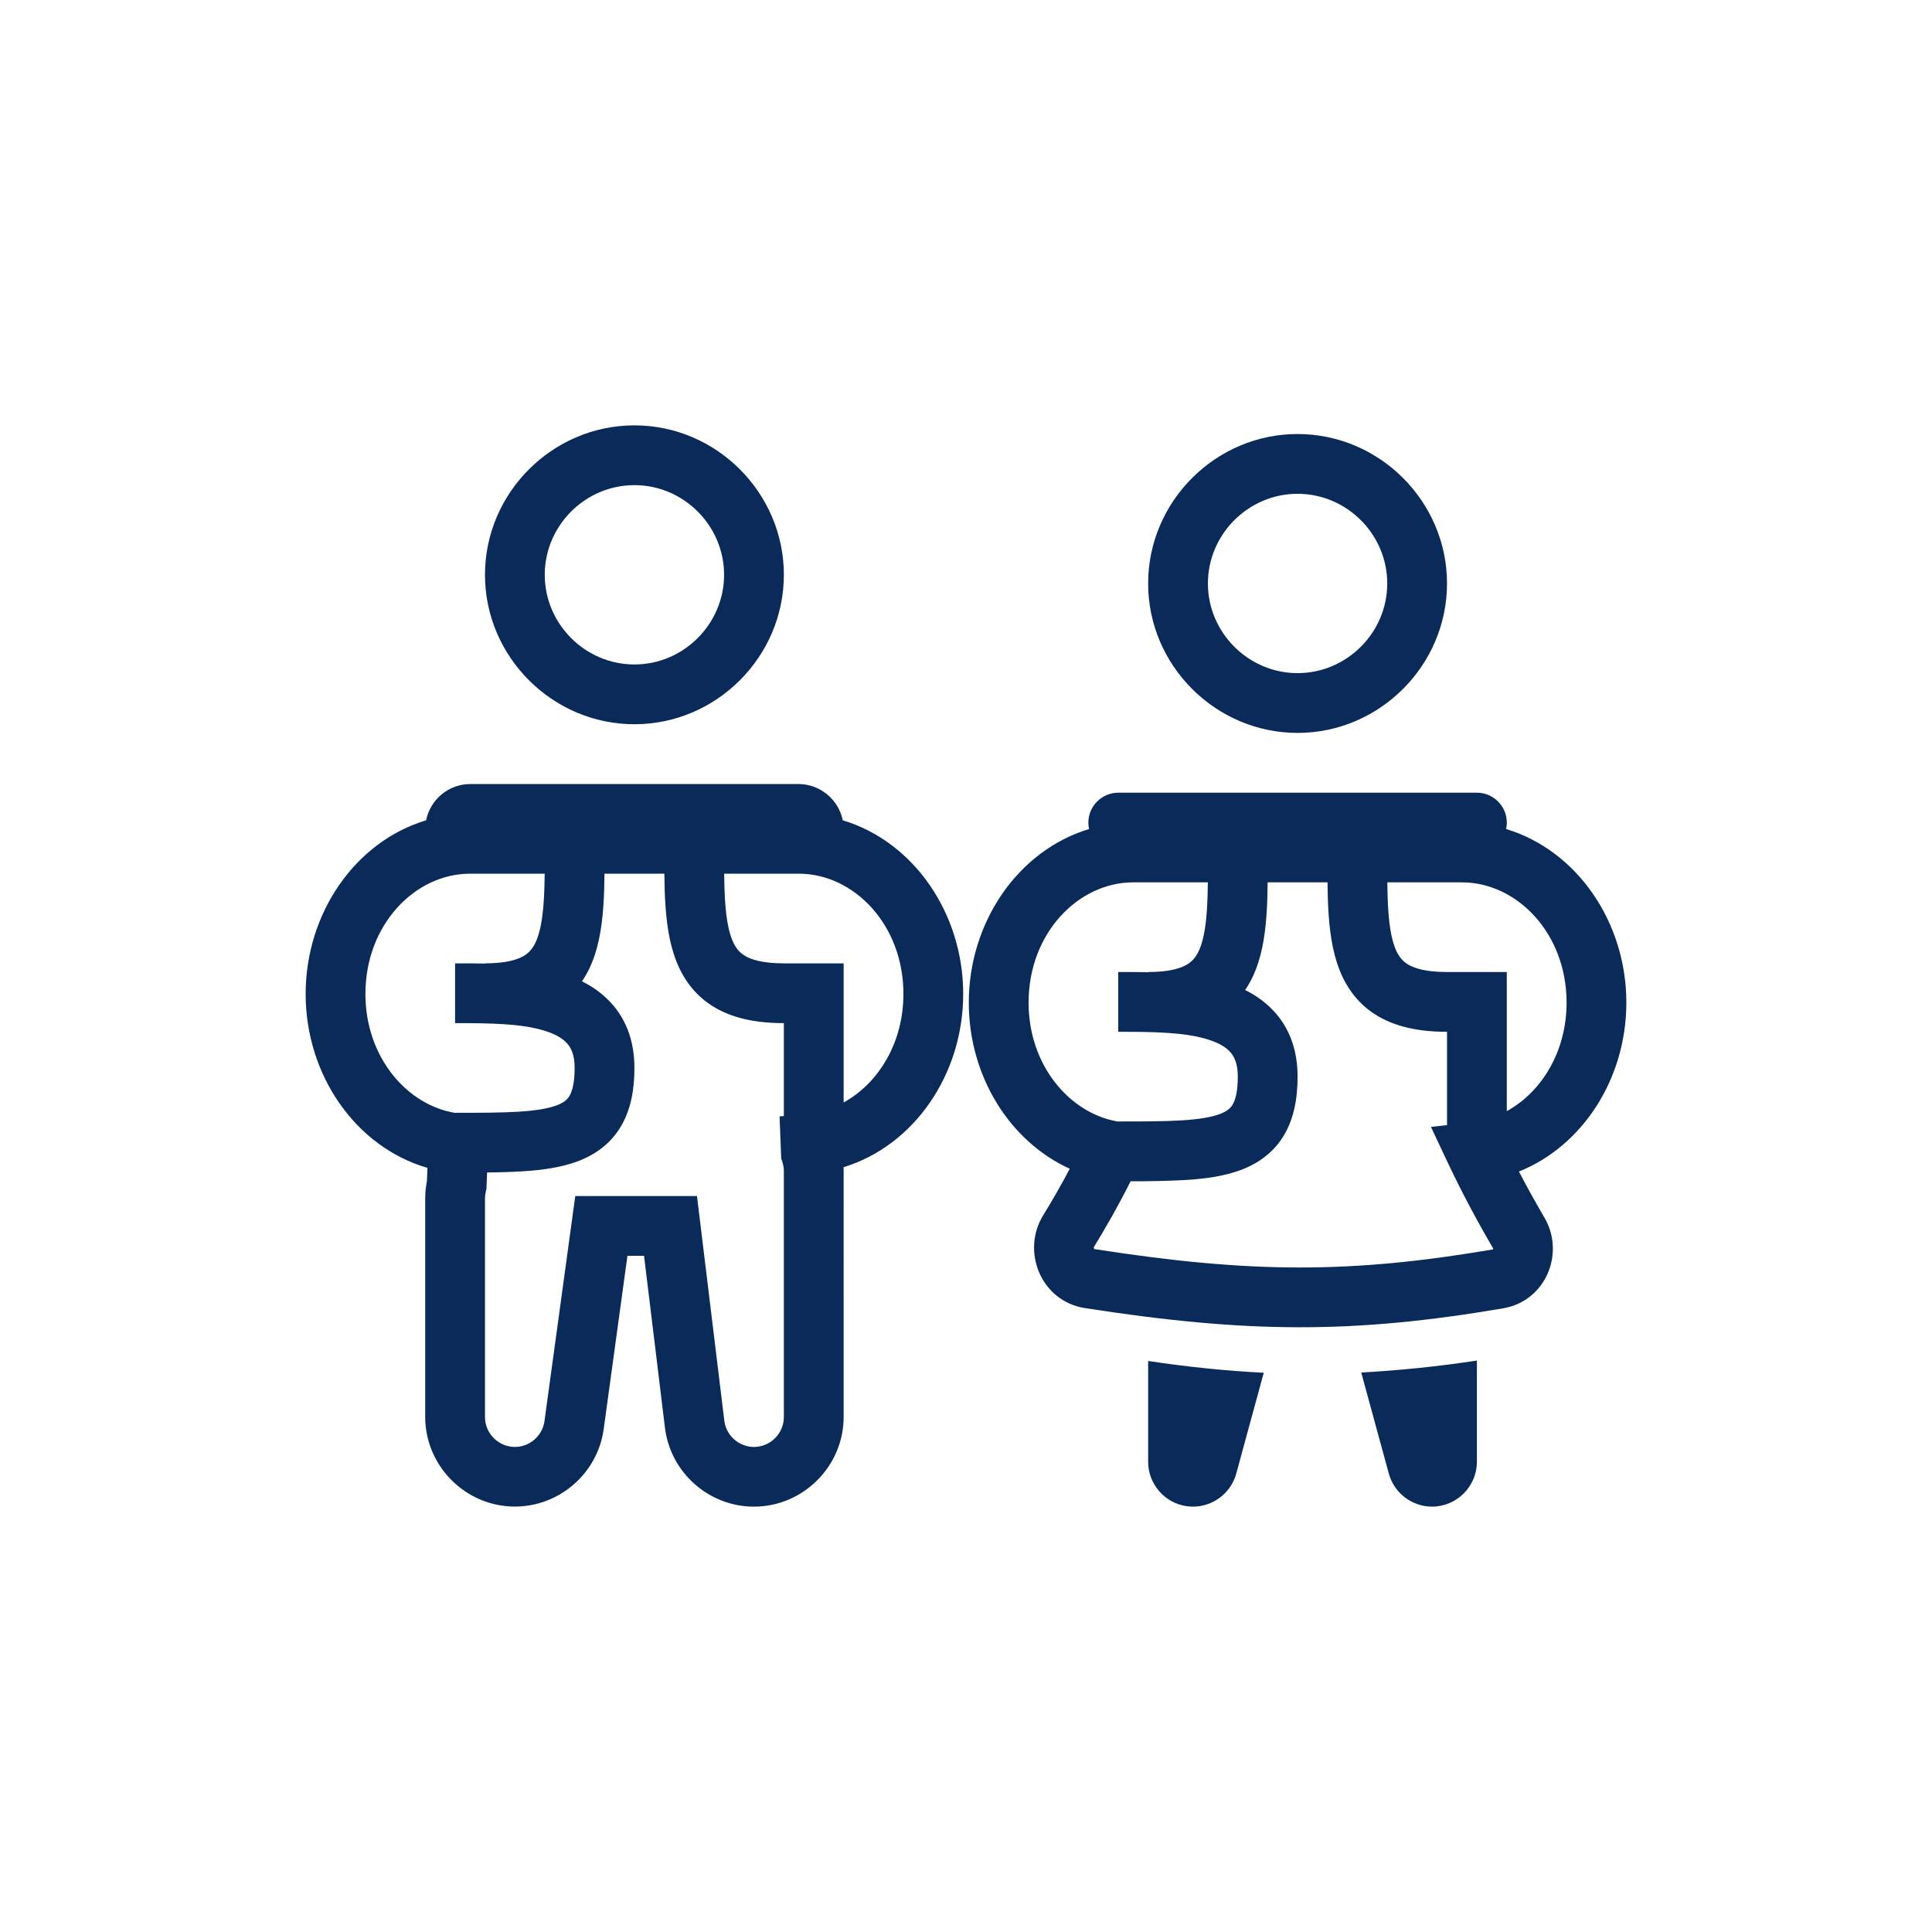 <svg viewBox="0 0 512 512" xmlns="http://www.w3.org/2000/svg" xml:space="preserve" style="fill-rule:evenodd;clip-rule:evenodd;stroke-linejoin:round;stroke-miterlimit:2">
  <path d="M512 30v452c0 16.557-13.443 30-30 30H30c-16.557 0-30-13.443-30-30V30C0 13.443 13.443 0 30 0h452c16.557 0 30 13.443 30 30Z" style="fill:none"/>
  <path d="M168.129 112.723c-21.726 0-39.604 17.878-39.604 39.604s17.878 39.604 39.604 39.604 39.604-17.878 39.604-39.604-17.878-39.604-39.604-39.604Zm-23.763 39.604c0-13.035 10.727-23.762 23.763-23.762 13.035 0 23.762 10.727 23.762 23.762 0 13.036-10.727 23.763-23.762 23.763-13.036 0-23.763-10.727-23.763-23.763Zm110.891 111.074c0-21.339-13.093-40.357-31.92-46.012-1.133-5.573-6.076-9.614-11.763-9.616h-86.891c-5.814 0-10.661 4.135-11.762 9.616C94.093 223.044 81 242.062 81 263.401c0 21.497 13.228 40.562 32.277 46.099l-.134 3.485c-.306 1.536-.46 3.099-.46 4.665v57.869c.013 13.027 10.736 23.74 23.763 23.74 11.817 0 21.929-8.816 23.54-20.524l6.289-45.932h4.404l5.545 45.584c1.445 11.867 11.633 20.89 23.588 20.89 13.034 0 23.759-10.724 23.762-23.758V310.41c.001-.361-.007-.723-.024-1.085 18.741-5.742 31.707-24.633 31.707-45.924Zm-158.415 0c0-18.44 13.211-31.866 27.722-31.866h19.786c-.015 1.252-.039 2.479-.079 3.668-.174 5.647-.673 9.758-1.647 12.776-.911 2.804-2.099 4.269-3.62 5.228-1.711 1.077-4.784 2.091-10.479 2.091v.055c-2.429-.046-4.858-.064-7.287-.055h-.634v15.841c9.172 0 17.703.079 23.976 2.099 2.97.951 4.776 2.155 5.846 3.43.966 1.148 1.861 2.97 1.861 6.352 0 4.167-.713 6.297-1.37 7.414-.547.919-1.41 1.751-3.39 2.495-2.194.824-5.386 1.386-10.091 1.68-4.65.293-10.155.293-16.832.293v.031c-12.832-2.138-23.762-14.82-23.762-31.532Zm65.718 3.081c-2.302-2.694-5.144-4.877-8.34-6.408 1.521-2.218 2.645-4.658 3.469-7.208 1.687-5.212 2.234-11.153 2.424-17.156.039-1.347.063-2.741.079-4.175h15.873c.016 1.434.04 2.828.08 4.175.19 6.003.736 11.944 2.423 17.156 1.759 5.426 4.864 10.352 10.234 13.743 5.18 3.263 11.588 4.53 18.931 4.53v24.618l-1.141.111.436 11.089.324 1.03c.255.785.383 1.606.381 2.431v65.116c0 4.346-3.576 7.921-7.921 7.921-3.993 0-7.394-3.02-7.865-6.985l-7.24-59.509h-32.254l-8.158 59.628c-.528 3.911-3.903 6.86-7.849 6.86-4.346 0-7.921-3.575-7.921-7.92V317.65c0-.641.079-1.259.214-1.838l.174-.752.174-4.349c3.115-.015 6.229-.113 9.339-.293 5.204-.324 10.257-1.006 14.661-2.653 4.618-1.735 8.705-4.61 11.462-9.259 2.637-4.46 3.58-9.751 3.58-15.486 0-6.518-1.854-12.118-5.569-16.538Zm61.014 25.679c9.109-5.006 15.842-15.644 15.842-28.76 0-18.44-13.212-31.866-27.723-31.866h-19.786c.016 1.252.04 2.479.079 3.668.174 5.647.673 9.758 1.648 12.776.911 2.804 2.099 4.269 3.619 5.228 1.711 1.077 4.785 2.091 10.48 2.091h15.841v36.863ZM343.871 115.021c-21.726 0-39.604 17.878-39.604 39.604s17.878 39.604 39.604 39.604 39.604-17.878 39.604-39.604-17.878-39.604-39.604-39.604Zm-23.762 39.604c0-13.036 10.727-23.763 23.762-23.763 13.036 0 23.763 10.727 23.763 23.763 0 13.035-10.727 23.762-23.763 23.762-13.035 0-23.762-10.727-23.762-23.762Zm-31.683 63.366c0-4.345 3.575-7.921 7.921-7.921h95.054c4.345 0 7.921 3.576 7.921 7.921 0 .575-.063 1.149-.187 1.711C417.931 225.373 431 244.375 431 265.698c0 20.04-11.485 37.956-28.467 44.776 2.376 4.563 4.752 8.784 6.804 12.301 5.449 9.347.332 22.02-10.987 23.945-39.809 6.788-67.928 6.606-110.811-.056-11.723-1.822-16.911-15.065-11.121-24.53 2.178-3.541 4.649-7.787 7.081-12.396-16.04-7.319-26.756-24.658-26.756-44.04 0-21.323 13.069-40.325 31.865-45.996-.123-.562-.184-1.136-.182-1.711Zm-15.842 47.707c0-18.44 13.212-31.865 27.723-31.865h19.786c-.016 1.251-.04 2.479-.079 3.667-.174 5.647-.673 9.758-1.648 12.776-.911 2.804-2.099 4.269-3.619 5.228-1.711 1.077-4.785 2.091-10.48 2.091v.055c-2.428-.046-4.858-.064-7.287-.055h-.633v15.842c9.172 0 17.703.079 23.976 2.099 2.97.95 4.776 2.154 5.845 3.429.967 1.149 1.862 2.971 1.862 6.353 0 4.166-.713 6.297-1.371 7.414-.546.918-1.409 1.75-3.39 2.495-2.194.823-5.386 1.386-10.091 1.679-4.649.293-10.154.293-16.831.293v.04l-.27-.048c-12.697-2.242-23.493-14.923-23.493-31.493Zm65.719 3.081c-2.303-2.694-5.144-4.877-8.341-6.408 1.521-2.218 2.646-4.657 3.47-7.208 1.687-5.212 2.233-11.152 2.423-17.156.04-1.347.064-2.741.08-4.174h15.873c.016 1.433.04 2.827.079 4.174.19 6.004.737 11.944 2.424 17.156 1.758 5.426 4.863 10.353 10.234 13.743 5.18 3.263 11.588 4.531 18.93 4.531v24.728l-4.261.483 4.713 10.004c3.591 7.53 7.502 14.903 11.723 22.099l.023.04v.016l.016.032v.023l.008.04c.002.06-.009.119-.032.174l-.015.032c-37.917 6.463-64.301 6.336-105.664-.095-.082-.116-.123-.255-.119-.396 0-.064.016-.127.064-.206 2.915-4.753 6.392-10.772 9.687-17.37 4.852.032 9.704-.076 14.55-.325 5.204-.325 10.258-1.006 14.662-2.654 4.618-1.734 8.705-4.61 11.461-9.259 2.638-4.46 3.58-9.751 3.58-15.485 0-6.519-1.853-12.119-5.568-16.539Zm61.014 25.679c9.109-4.998 15.841-15.643 15.841-28.76 0-18.44-13.211-31.865-27.722-31.865H367.65c.015 1.251.039 2.479.079 3.667.174 5.647.673 9.758 1.647 12.776.911 2.804 2.099 4.269 3.62 5.228 1.711 1.077 4.784 2.091 10.479 2.091h15.842v36.863Z" style="fill:#0a2a5a"/>
  <path d="M314.564 399.171c-5.867-.789-10.294-5.85-10.297-11.77v-26.725c10.812 1.608 20.848 2.638 30.638 3.113l-7.287 26.733c-1.56 5.718-7.171 9.439-13.046 8.649h-.008Zm53.489-8.649-7.31-26.788c10.262-.571 20.491-1.628 30.653-3.169v26.836c-.005 6.514-5.367 11.872-11.881 11.872-5.34 0-10.055-3.6-11.462-8.751Z" style="fill:#0a2a5a;fill-rule:nonzero"/>
</svg>
